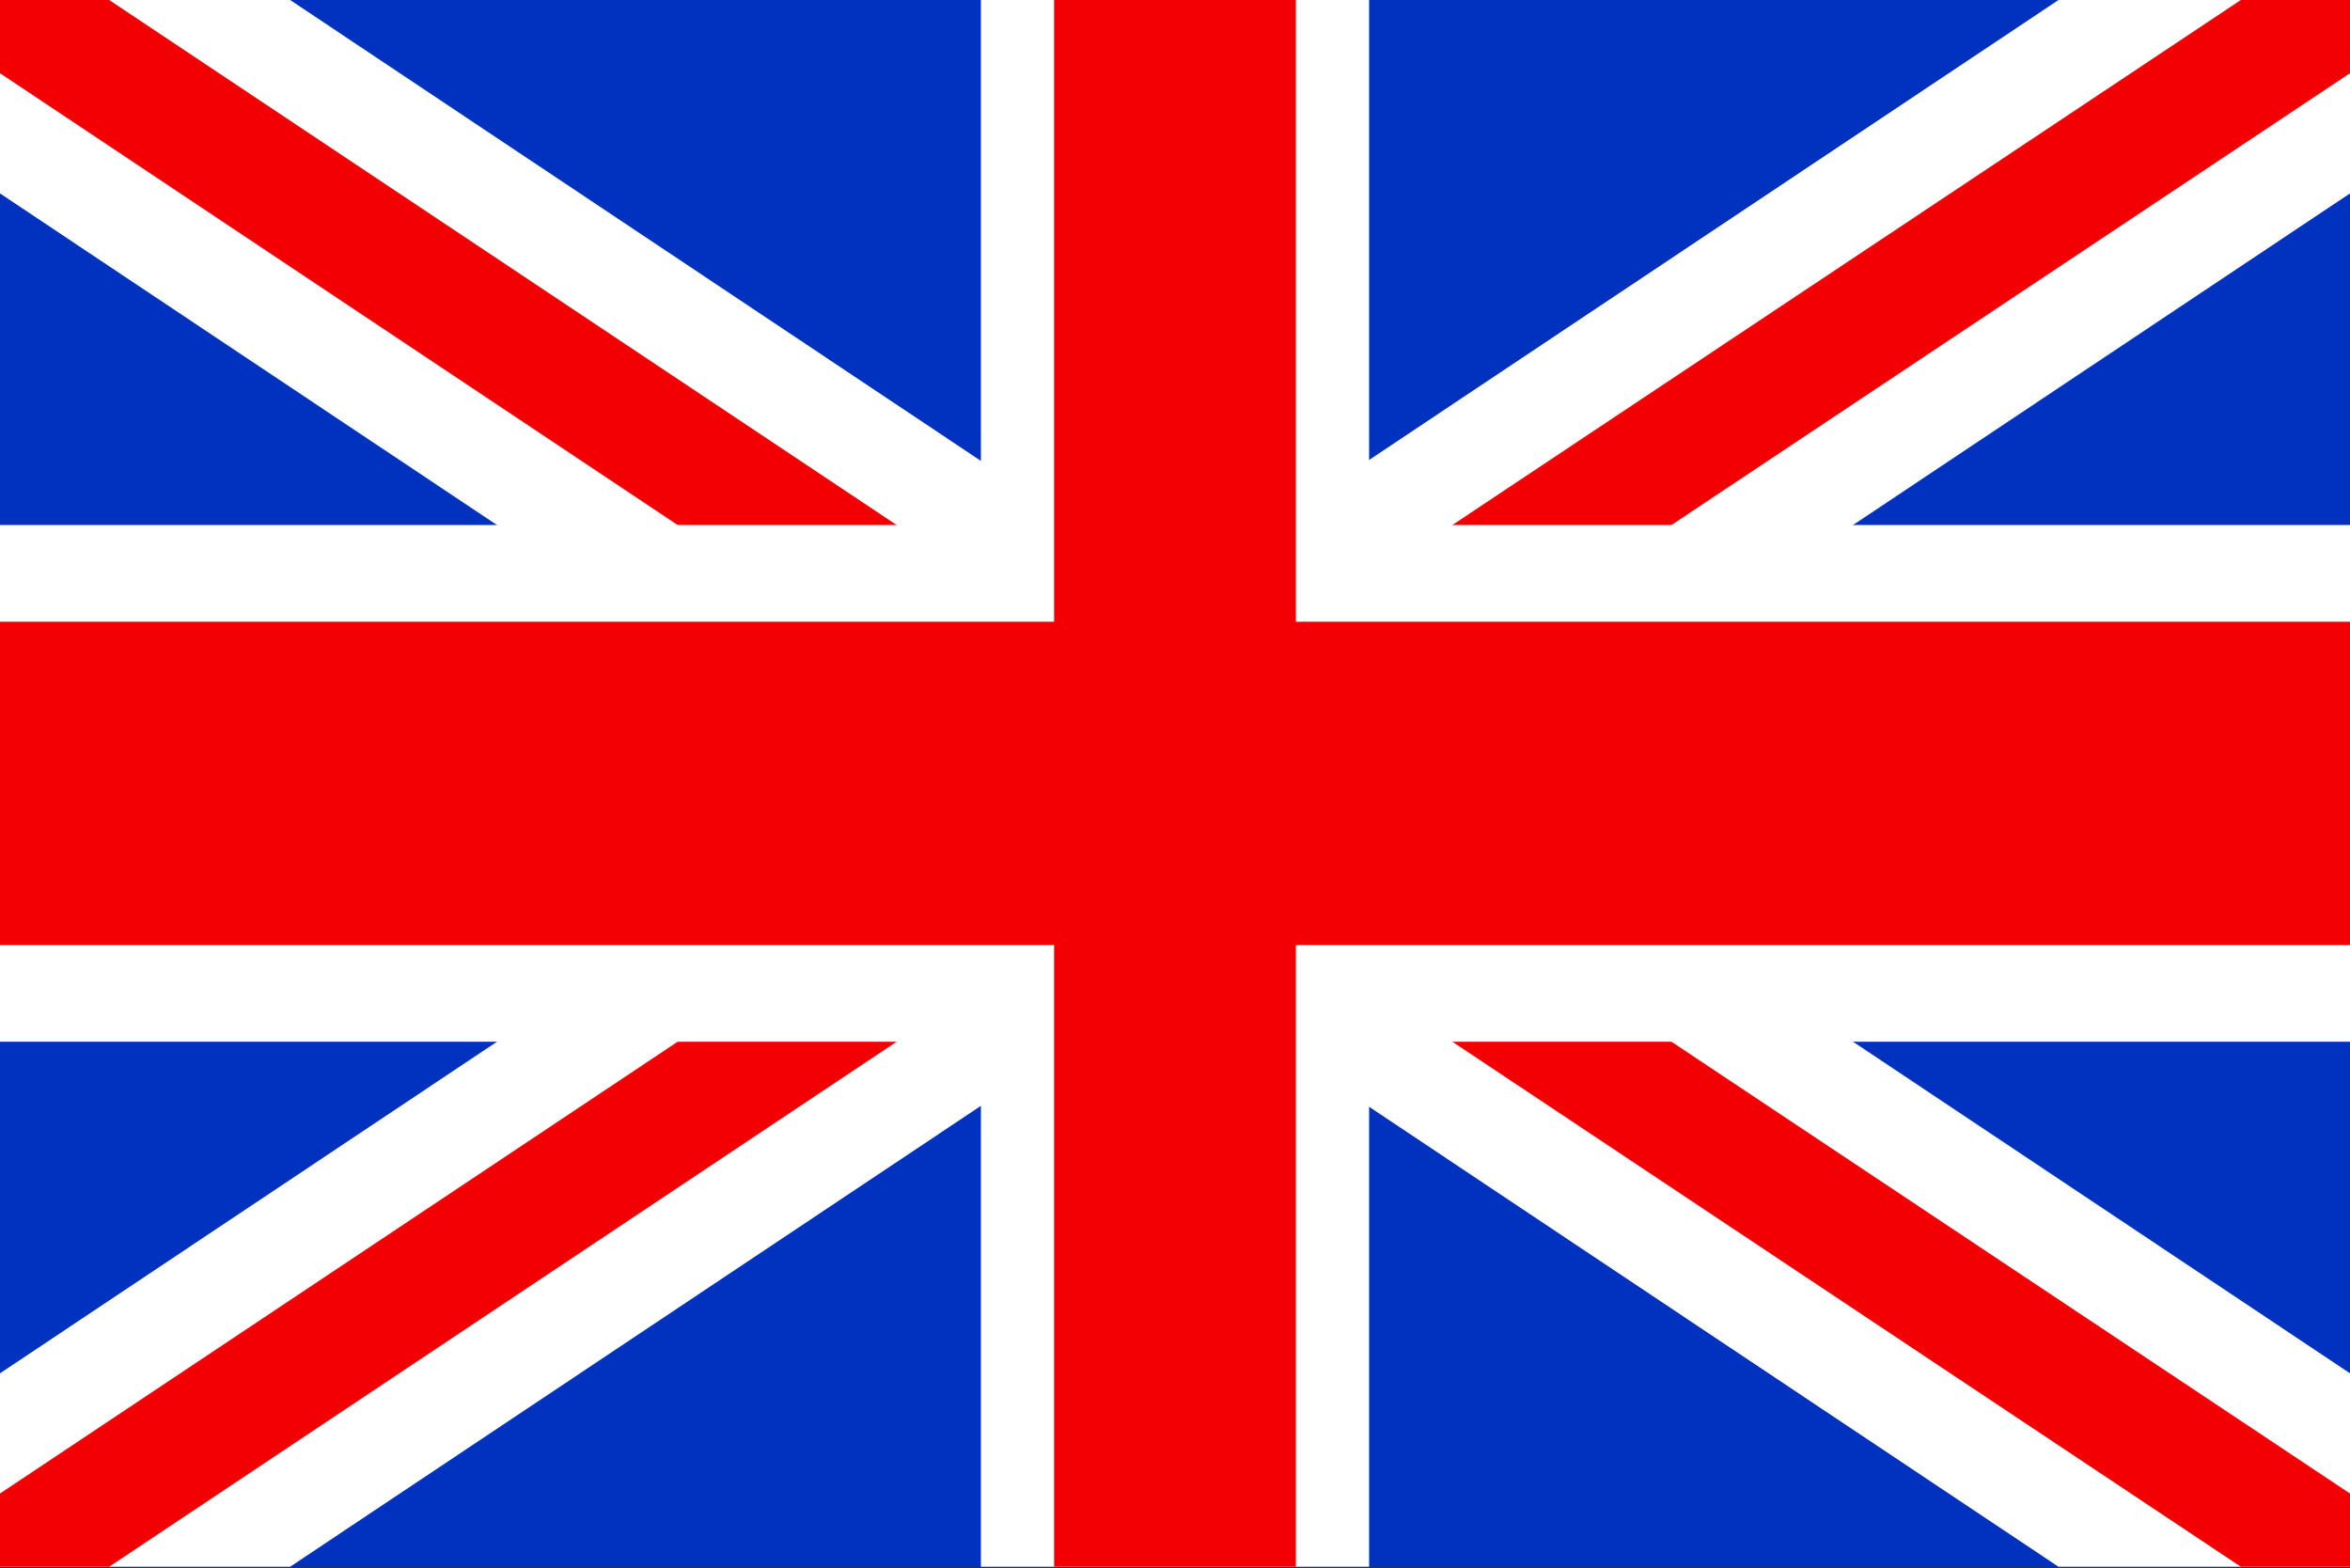 <?xml version="1.0" encoding="utf-8"?>
<!-- Generator: Adobe Illustrator 22.0.1, SVG Export Plug-In . SVG Version: 6.00 Build 0)  -->
<svg version="1.1" id="Layer_1" xmlns="http://www.w3.org/2000/svg" xmlns:xlink="http://www.w3.org/1999/xlink" x="0px" y="0px"
	 viewBox="0 0 170.1 113.5" style="enable-background:new 0 0 170.1 113.5;" xml:space="preserve">
<rect x="0" y="0" width="170.1" height="113.5" fill="#333333" stroke="none"/>
<style type="text/css">
	.st0{fill-rule:evenodd;clip-rule:evenodd;fill:#0132BF;}
	.st1{fill:#FFFFFF;}
	.st2{fill:#F30004;}
	.st3{fill-rule:evenodd;clip-rule:evenodd;fill:#FFFFFF;}
	.st4{fill-rule:evenodd;clip-rule:evenodd;fill:#F30004;}
</style>
<title>country-south-africa</title>
<g>
	<polygon class="st0" points="0,0 85,0 170.1,0 170.1,113.4 85,113.4 0,113.4 	"/>
	<polygon class="st1" points="170.1,99.4 106.1,56.7 170.1,14 170.1,0 149,0 85,42.7 21,0 0,0 0,14 64,56.7 0,99.4 0,113.4 
		21,113.4 85,70.7 149,113.4 170.1,113.4 	"/>
	<polygon class="st2" points="170.1,108.1 92.9,56.7 170.1,5.3 170.1,0 162.2,0 85,51.4 7.9,0 0,0 0,5.3 77.1,56.7 0,108.1 0,113.4 
		7.9,113.4 85,62 162.2,113.4 170.1,113.4 	"/>
	<polygon class="st3" points="71,0 85,0 99.1,0 99.1,38 170.1,38 170.1,75.4 99.1,75.4 99.1,113.4 85,113.4 71,113.4 71,75.4 
		0,75.4 0,38 71,38 	"/>
	<polygon class="st4" points="93.8,0 93.8,45 170.1,45 170.1,68.4 93.8,68.4 93.8,113.4 85,113.4 76.3,113.4 76.3,68.4 0,68.4 0,45 
		76.3,45 76.3,0 85,0 	"/>
</g>
</svg>
